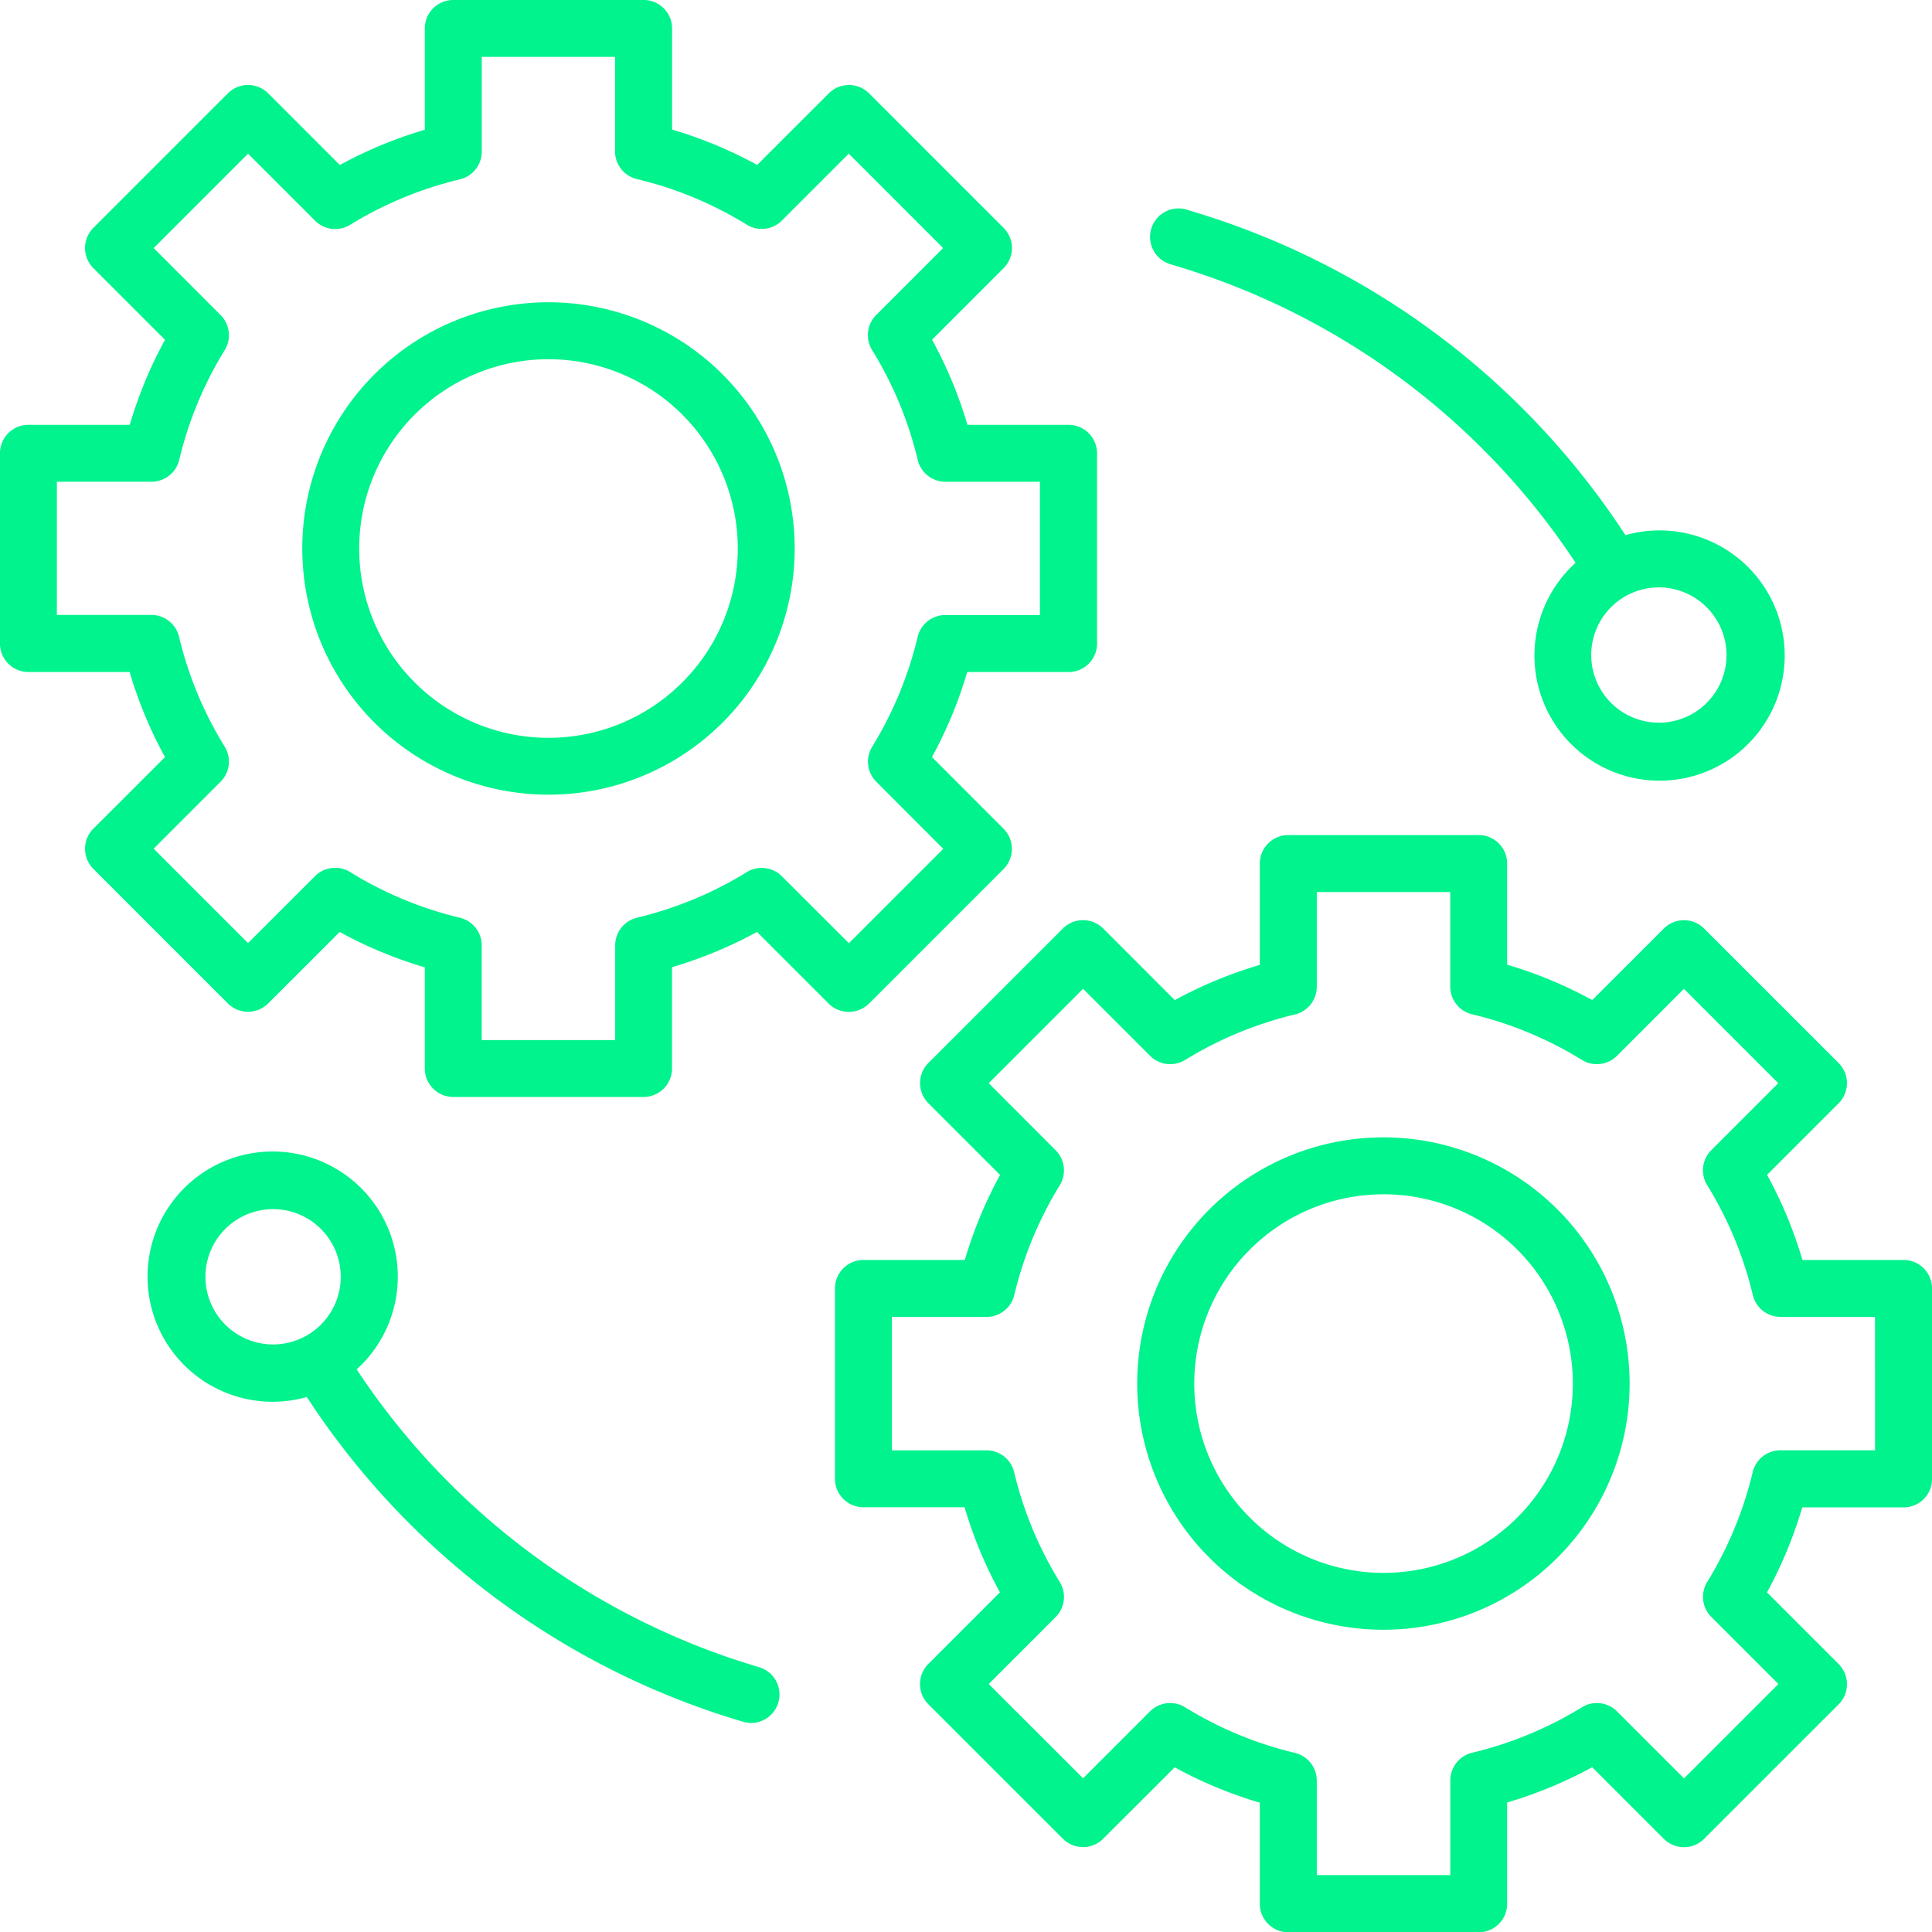 <svg xmlns="http://www.w3.org/2000/svg" width="54.256" height="54.259" viewBox="0 0 54.256 54.259">
  <g id="Gruppe_1936" data-name="Gruppe 1936" transform="translate(-18.228 -18.228)">
    <path id="Pfad_75978" data-name="Pfad 75978" d="M42.632,46.412l3.78-3.78a.8.8,0,0,0,0-1.128h0L44.4,39.489a12.152,12.152,0,0,0,.99-2.388h2.846a.8.8,0,0,0,.8-.8V30.958a.8.8,0,0,0-.8-.8h-2.84a12.064,12.064,0,0,0-.993-2.39l2.01-2.011a.8.8,0,0,0,0-1.129h0l-3.78-3.78a.8.8,0,0,0-1.128,0h0L39.492,22.86a12.064,12.064,0,0,0-2.39-.993v-2.84a.8.8,0,0,0-.8-.8H30.958a.8.8,0,0,0-.8.8h0v2.845a12.166,12.166,0,0,0-2.387.99l-2.013-2.014a.8.8,0,0,0-1.129,0h0l-3.78,3.78a.8.8,0,0,0,0,1.129h0l2.013,2.013a12.177,12.177,0,0,0-.99,2.388H19.027a.8.8,0,0,0-.8.8h0V36.3a.8.8,0,0,0,.8.8h2.841a12.059,12.059,0,0,0,.994,2.39L20.849,41.5a.8.8,0,0,0,0,1.128h0l3.779,3.78a.8.8,0,0,0,1.13,0L27.768,44.4a12.086,12.086,0,0,0,2.39.994v2.84a.8.8,0,0,0,.8.8H36.3a.8.8,0,0,0,.8-.8V45.389a12.166,12.166,0,0,0,2.387-.99L41.5,46.412a.8.8,0,0,0,1.129,0Zm-2.447-3.577a.8.8,0,0,0-.983-.116A10.571,10.571,0,0,1,36.117,44a.8.8,0,0,0-.613.776v2.661H31.756V44.781A.8.8,0,0,0,31.142,44a10.508,10.508,0,0,1-3.083-1.283.8.8,0,0,0-.984.115l-1.882,1.88-2.65-2.651,1.88-1.881a.8.8,0,0,0,.115-.984,10.5,10.5,0,0,1-1.282-3.085.8.8,0,0,0-.776-.614H19.825V31.756h2.66a.8.8,0,0,0,.776-.613,10.551,10.551,0,0,1,1.278-3.084.8.8,0,0,0-.116-.983l-1.879-1.882,2.65-2.65,1.882,1.882a.8.8,0,0,0,.983.116,10.573,10.573,0,0,1,3.085-1.278.8.8,0,0,0,.613-.776V19.825H35.5v2.656a.8.8,0,0,0,.614.776A10.5,10.5,0,0,1,39.2,24.538a.8.8,0,0,0,.984-.115l1.88-1.88,2.65,2.651-1.88,1.881a.8.8,0,0,0-.115.984A10.487,10.487,0,0,1,44,31.143a.8.8,0,0,0,.776.614h2.656V35.5H44.774a.8.8,0,0,0-.776.613A10.569,10.569,0,0,1,42.721,39.2a.8.8,0,0,0,.116.983l1.881,1.883-2.65,2.65Z" fill="#00f38c"/>
    <path id="Pfad_75979" data-name="Pfad 75979" d="M99.546,92.632a6.914,6.914,0,1,0,6.914,6.914A6.914,6.914,0,0,0,99.546,92.632Zm0,12.231a5.316,5.316,0,1,1,5.316-5.317,5.316,5.316,0,0,1-5.316,5.317Z" transform="translate(-65.915 -65.915)" fill="#00f38c"/>
    <path id="Pfad_75980" data-name="Pfad 75980" d="M253.778,235.7h-2.84a12.059,12.059,0,0,0-.993-2.39l2.011-2.011a.8.8,0,0,0,0-1.128h0l-3.78-3.779a.8.8,0,0,0-1.129,0h0l-2.011,2.01a12.088,12.088,0,0,0-2.39-.994v-2.84a.8.8,0,0,0-.8-.8H236.5a.8.8,0,0,0-.8.8v2.846a12.159,12.159,0,0,0-2.388.99L231.3,226.39a.8.8,0,0,0-1.128,0h0l-3.78,3.779a.8.8,0,0,0,0,1.129l2.014,2.014a12.127,12.127,0,0,0-.99,2.388h-2.847a.8.8,0,0,0-.8.8v5.345a.8.8,0,0,0,.8.8h2.84a12.065,12.065,0,0,0,.993,2.39l-2.011,2.011a.8.8,0,0,0,0,1.13l3.78,3.78a.8.8,0,0,0,1.128,0h0l2.011-2.008a12.049,12.049,0,0,0,2.39.993v2.84a.8.8,0,0,0,.8.8h5.346a.8.8,0,0,0,.8-.8h0v-2.845a12.162,12.162,0,0,0,2.388-.991l2.013,2.013a.8.8,0,0,0,1.129,0h0l3.78-3.779a.8.8,0,0,0,0-1.129h0l-2.013-2.014a12.165,12.165,0,0,0,.99-2.387h2.845a.8.8,0,0,0,.8-.8h0V236.5a.8.8,0,0,0-.8-.8Zm-.8,5.345h-2.66a.8.8,0,0,0-.776.613,10.572,10.572,0,0,1-1.278,3.085.8.8,0,0,0,.116.983l1.883,1.883-2.65,2.65-1.882-1.882a.8.8,0,0,0-.983-.116,10.58,10.58,0,0,1-3.085,1.278.8.8,0,0,0-.613.776v2.66H237.3v-2.656a.8.8,0,0,0-.614-.776,10.5,10.5,0,0,1-3.085-1.281.8.8,0,0,0-.984.115l-1.88,1.88-2.65-2.648,1.88-1.881a.8.8,0,0,0,.115-.984,10.5,10.5,0,0,1-1.281-3.084.8.8,0,0,0-.776-.614h-2.657V237.3h2.66a.8.8,0,0,0,.776-.613,10.568,10.568,0,0,1,1.278-3.085.8.8,0,0,0-.116-.983l-1.879-1.883,2.65-2.65,1.882,1.882a.8.8,0,0,0,.983.116,10.571,10.571,0,0,1,3.085-1.278.8.8,0,0,0,.613-.776v-2.661h3.748v2.656a.8.8,0,0,0,.614.776,10.506,10.506,0,0,1,3.084,1.282.8.8,0,0,0,.984-.115l1.88-1.882,2.65,2.65-1.881,1.881a.8.8,0,0,0-.115.984,10.493,10.493,0,0,1,1.281,3.084.8.8,0,0,0,.776.614h2.656Z" transform="translate(-182.093 -182.089)" fill="#00f38c"/>
    <path id="Pfad_75981" data-name="Pfad 75981" d="M305.09,298.176A6.914,6.914,0,1,0,312,305.09,6.914,6.914,0,0,0,305.09,298.176Zm0,12.231a5.316,5.316,0,1,1,5.316-5.316,5.316,5.316,0,0,1-5.316,5.316Z" transform="translate(-248.008 -248.008)" fill="#00f38c"/>
    <path id="Pfad_75982" data-name="Pfad 75982" d="M302.282,71.244A20.491,20.491,0,0,1,313.6,79.61a3.514,3.514,0,1,0,1.4-.776,22.083,22.083,0,0,0-12.262-9.122.8.8,0,1,0-.48,1.523l.029.009ZM317.839,82.2a1.9,1.9,0,1,1-1.9-1.9h0A1.906,1.906,0,0,1,317.839,82.2Z" transform="translate(-251.125 -45.577)" fill="#00f38c"/>
    <path id="Pfad_75983" data-name="Pfad 75983" d="M71.733,316.1a20.491,20.491,0,0,1-11.311-8.366,3.514,3.514,0,1,0-1.4.776,22.082,22.082,0,0,0,12.26,9.122.789.789,0,0,0,.226.032.8.8,0,0,0,.225-1.564ZM56.175,305.134a1.9,1.9,0,1,1,1.9,1.9A1.9,1.9,0,0,1,56.175,305.134Z" transform="translate(-32.178 -251.05)" fill="#00f38c"/>
  </g>
</svg>
